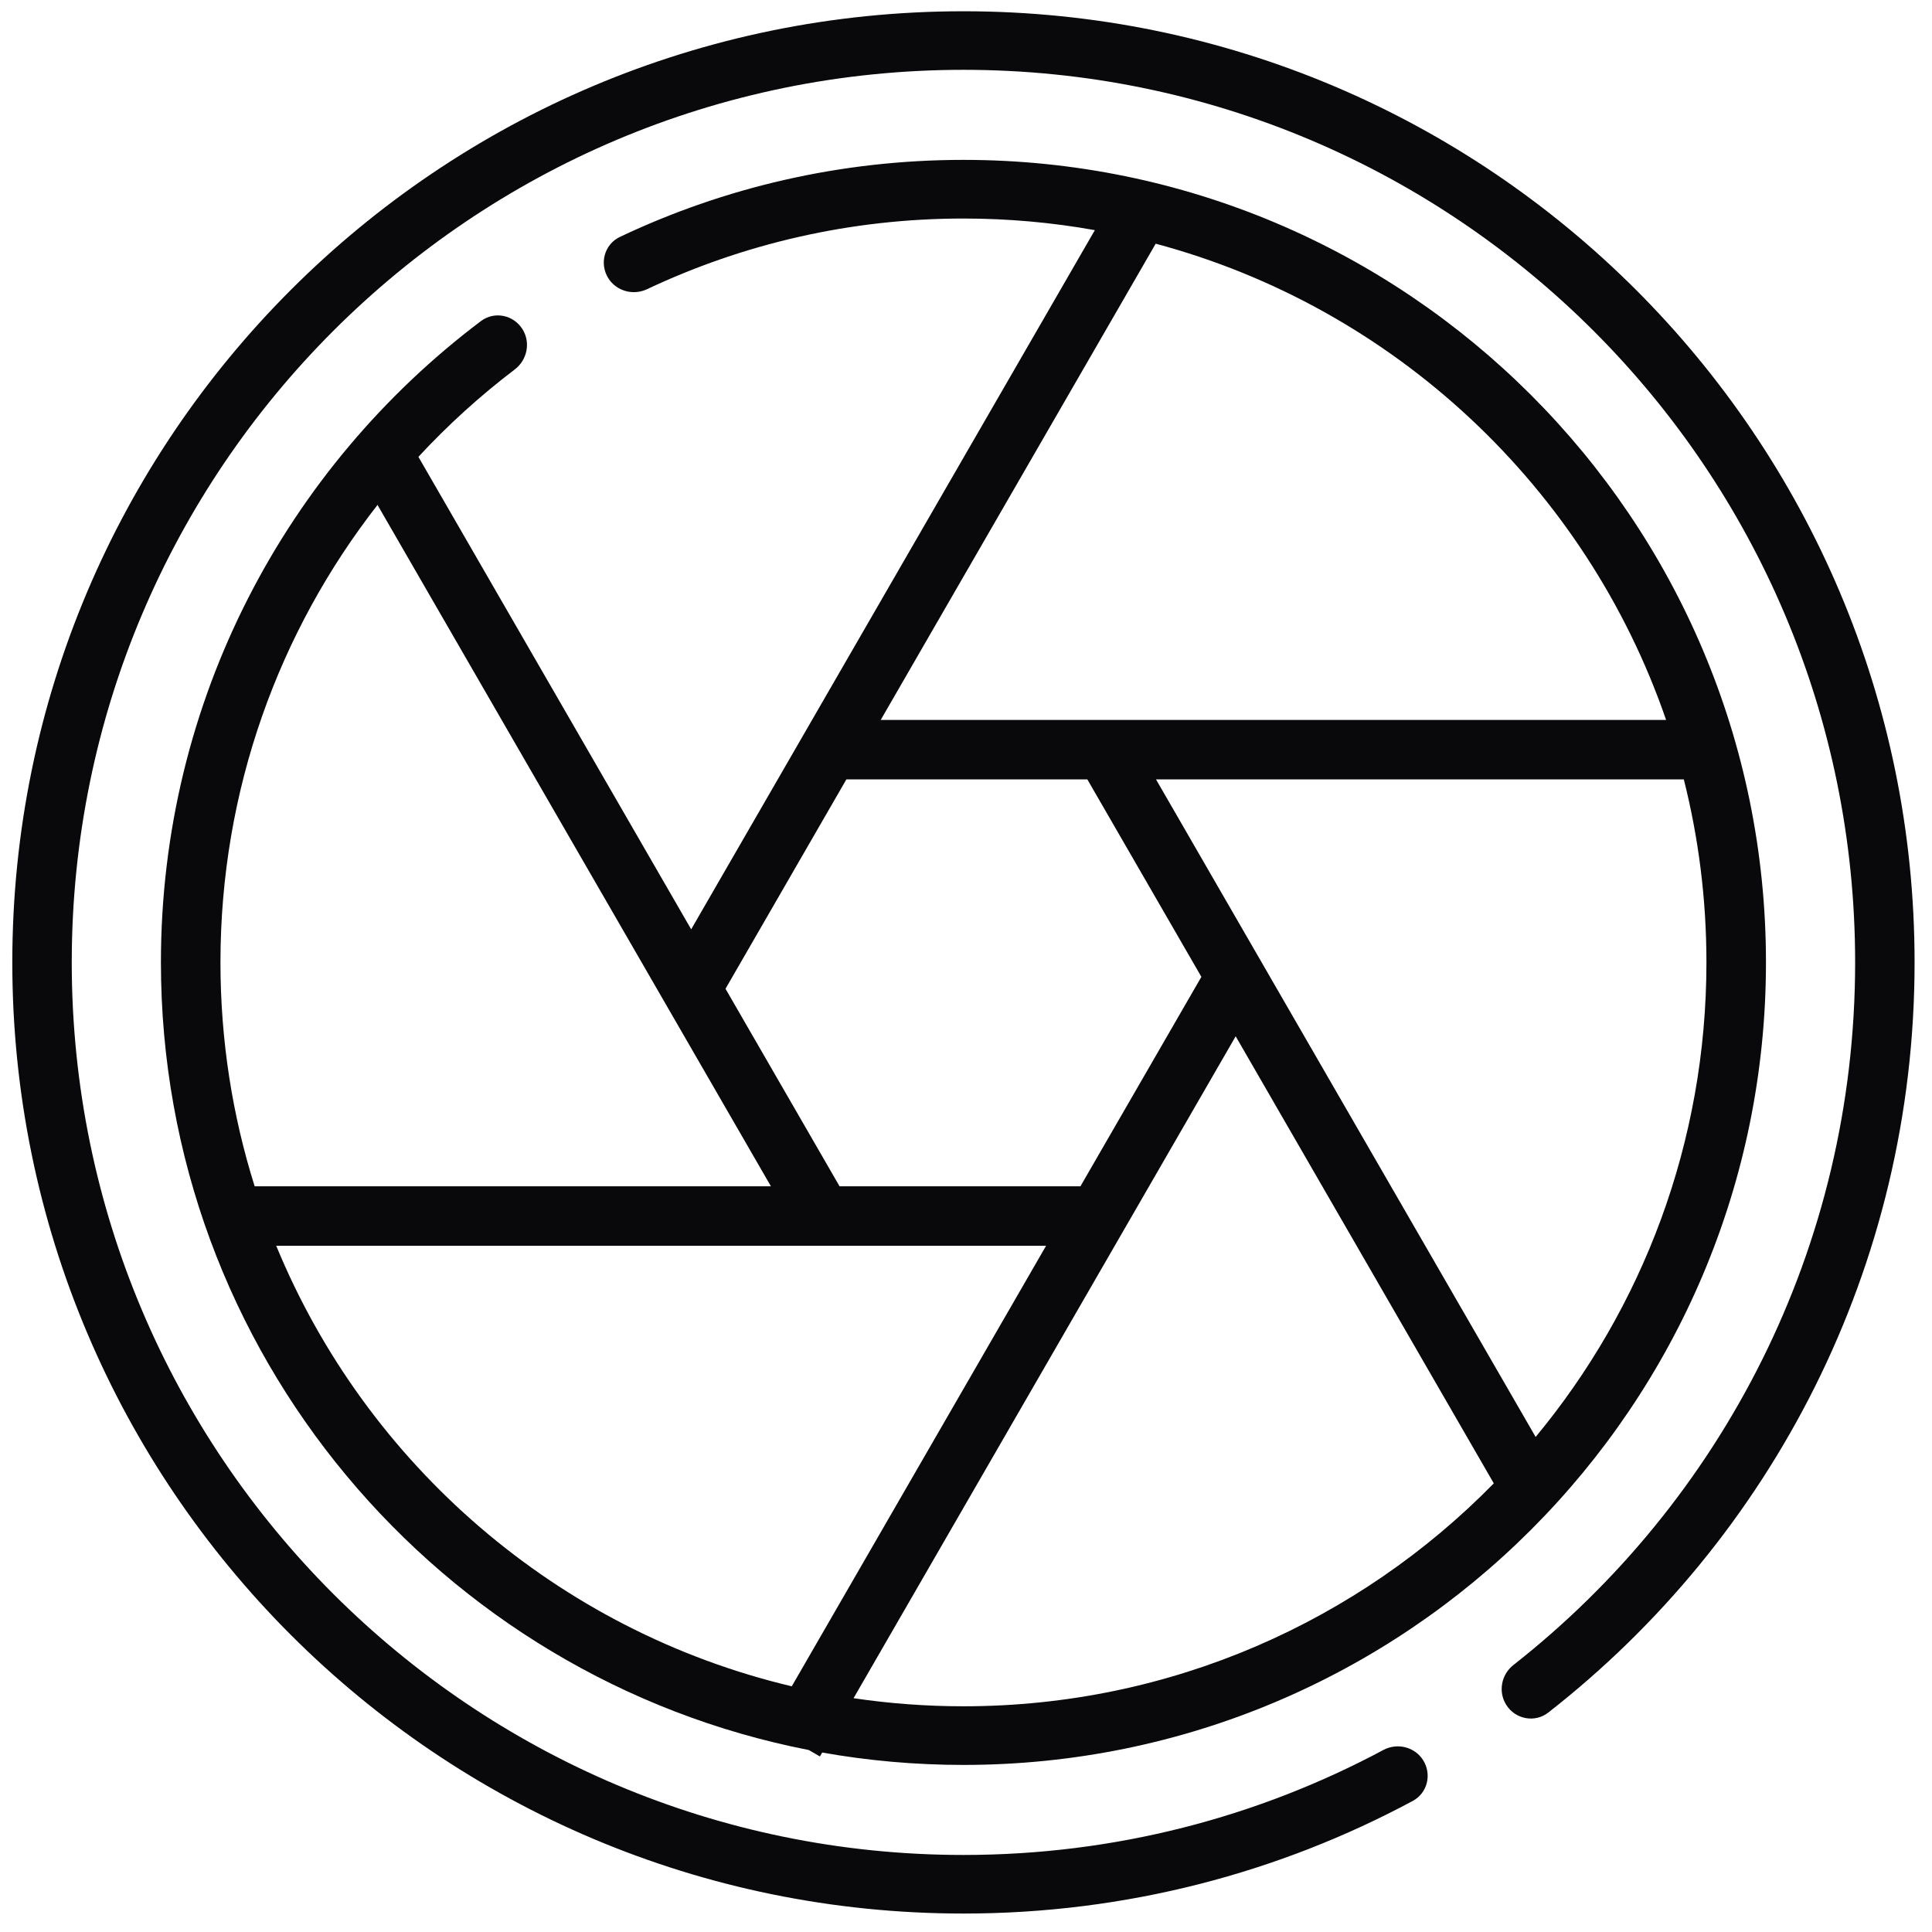 <svg width="65" height="65" viewBox="0 0 65 65" fill="none" xmlns="http://www.w3.org/2000/svg">
<style>
  path {
      fill: #09090b;
    }
    @media (prefers-color-scheme: dark) {
      path {
        fill: #fff;
      }
    }
</style>
<path 
d="M50.675 57.357C50.398 56.917 50.508 56.338 50.918 56.017C57.913 50.524 62.414 41.986 62.414 32.379C62.414 15.766 48.955 2.349 32.414 2.349C15.873 2.349 2.414 15.766 2.414 32.379C2.414 48.992 15.873 62.408 32.414 62.408C37.518 62.408 42.328 61.131 46.54 58.877C47.009 58.626 47.597 58.77 47.88 59.22V59.22C48.179 59.695 48.025 60.325 47.531 60.59C43.029 63.008 37.882 64.379 32.414 64.379C14.741 64.379 0.414 50.052 0.414 32.379C0.414 14.706 14.741 0.379 32.414 0.379C50.087 0.379 64.414 14.706 64.414 32.379C64.414 42.633 59.591 51.76 52.09 57.617C51.637 57.971 50.981 57.844 50.675 57.357V57.357Z" fill="black"/>
<path fill-rule="evenodd" clip-rule="evenodd" d="M27.661 58.962C29.204 59.236 30.792 59.379 32.414 59.379C47.326 59.379 59.414 47.291 59.414 32.379C59.414 17.467 47.326 5.379 32.414 5.379C28.278 5.379 24.359 6.309 20.855 7.971C20.332 8.219 20.158 8.87 20.466 9.361V9.361C20.741 9.797 21.304 9.949 21.771 9.729C25.002 8.204 28.611 7.352 32.414 7.352C33.922 7.352 35.4 7.486 36.835 7.743L23.254 31.266L14.077 15.37C15.069 14.299 16.153 13.315 17.317 12.431C17.739 12.11 17.859 11.521 17.577 11.073V11.073C17.275 10.593 16.633 10.461 16.18 10.803C9.641 15.73 5.414 23.561 5.414 32.379C5.414 45.511 14.789 56.453 27.212 58.878L27.585 59.094L27.661 58.962ZM51.665 48.345C55.252 44.016 57.411 38.455 57.411 32.379C57.411 30.253 57.147 28.19 56.65 26.221L38.892 26.221L51.665 48.345ZM50.257 49.906L41.573 34.865L28.717 57.134C29.924 57.313 31.158 57.406 32.414 57.406C39.394 57.406 45.717 54.537 50.257 49.906ZM26.638 56.734L35.195 41.912L9.293 41.912C12.327 49.279 18.77 54.869 26.638 56.734ZM8.568 39.912L25.937 39.912L12.701 16.988C9.391 21.229 7.417 26.569 7.417 32.379C7.417 35.005 7.82 37.536 8.568 39.912ZM38.882 8.199L29.631 24.221L56.054 24.221C53.363 16.402 46.912 10.347 38.882 8.199ZM36.582 26.221L40.419 32.865L36.35 39.912L28.237 39.912L28.244 39.908L24.409 33.266L28.476 26.221L36.582 26.221Z" fill="black"/>
</svg>
